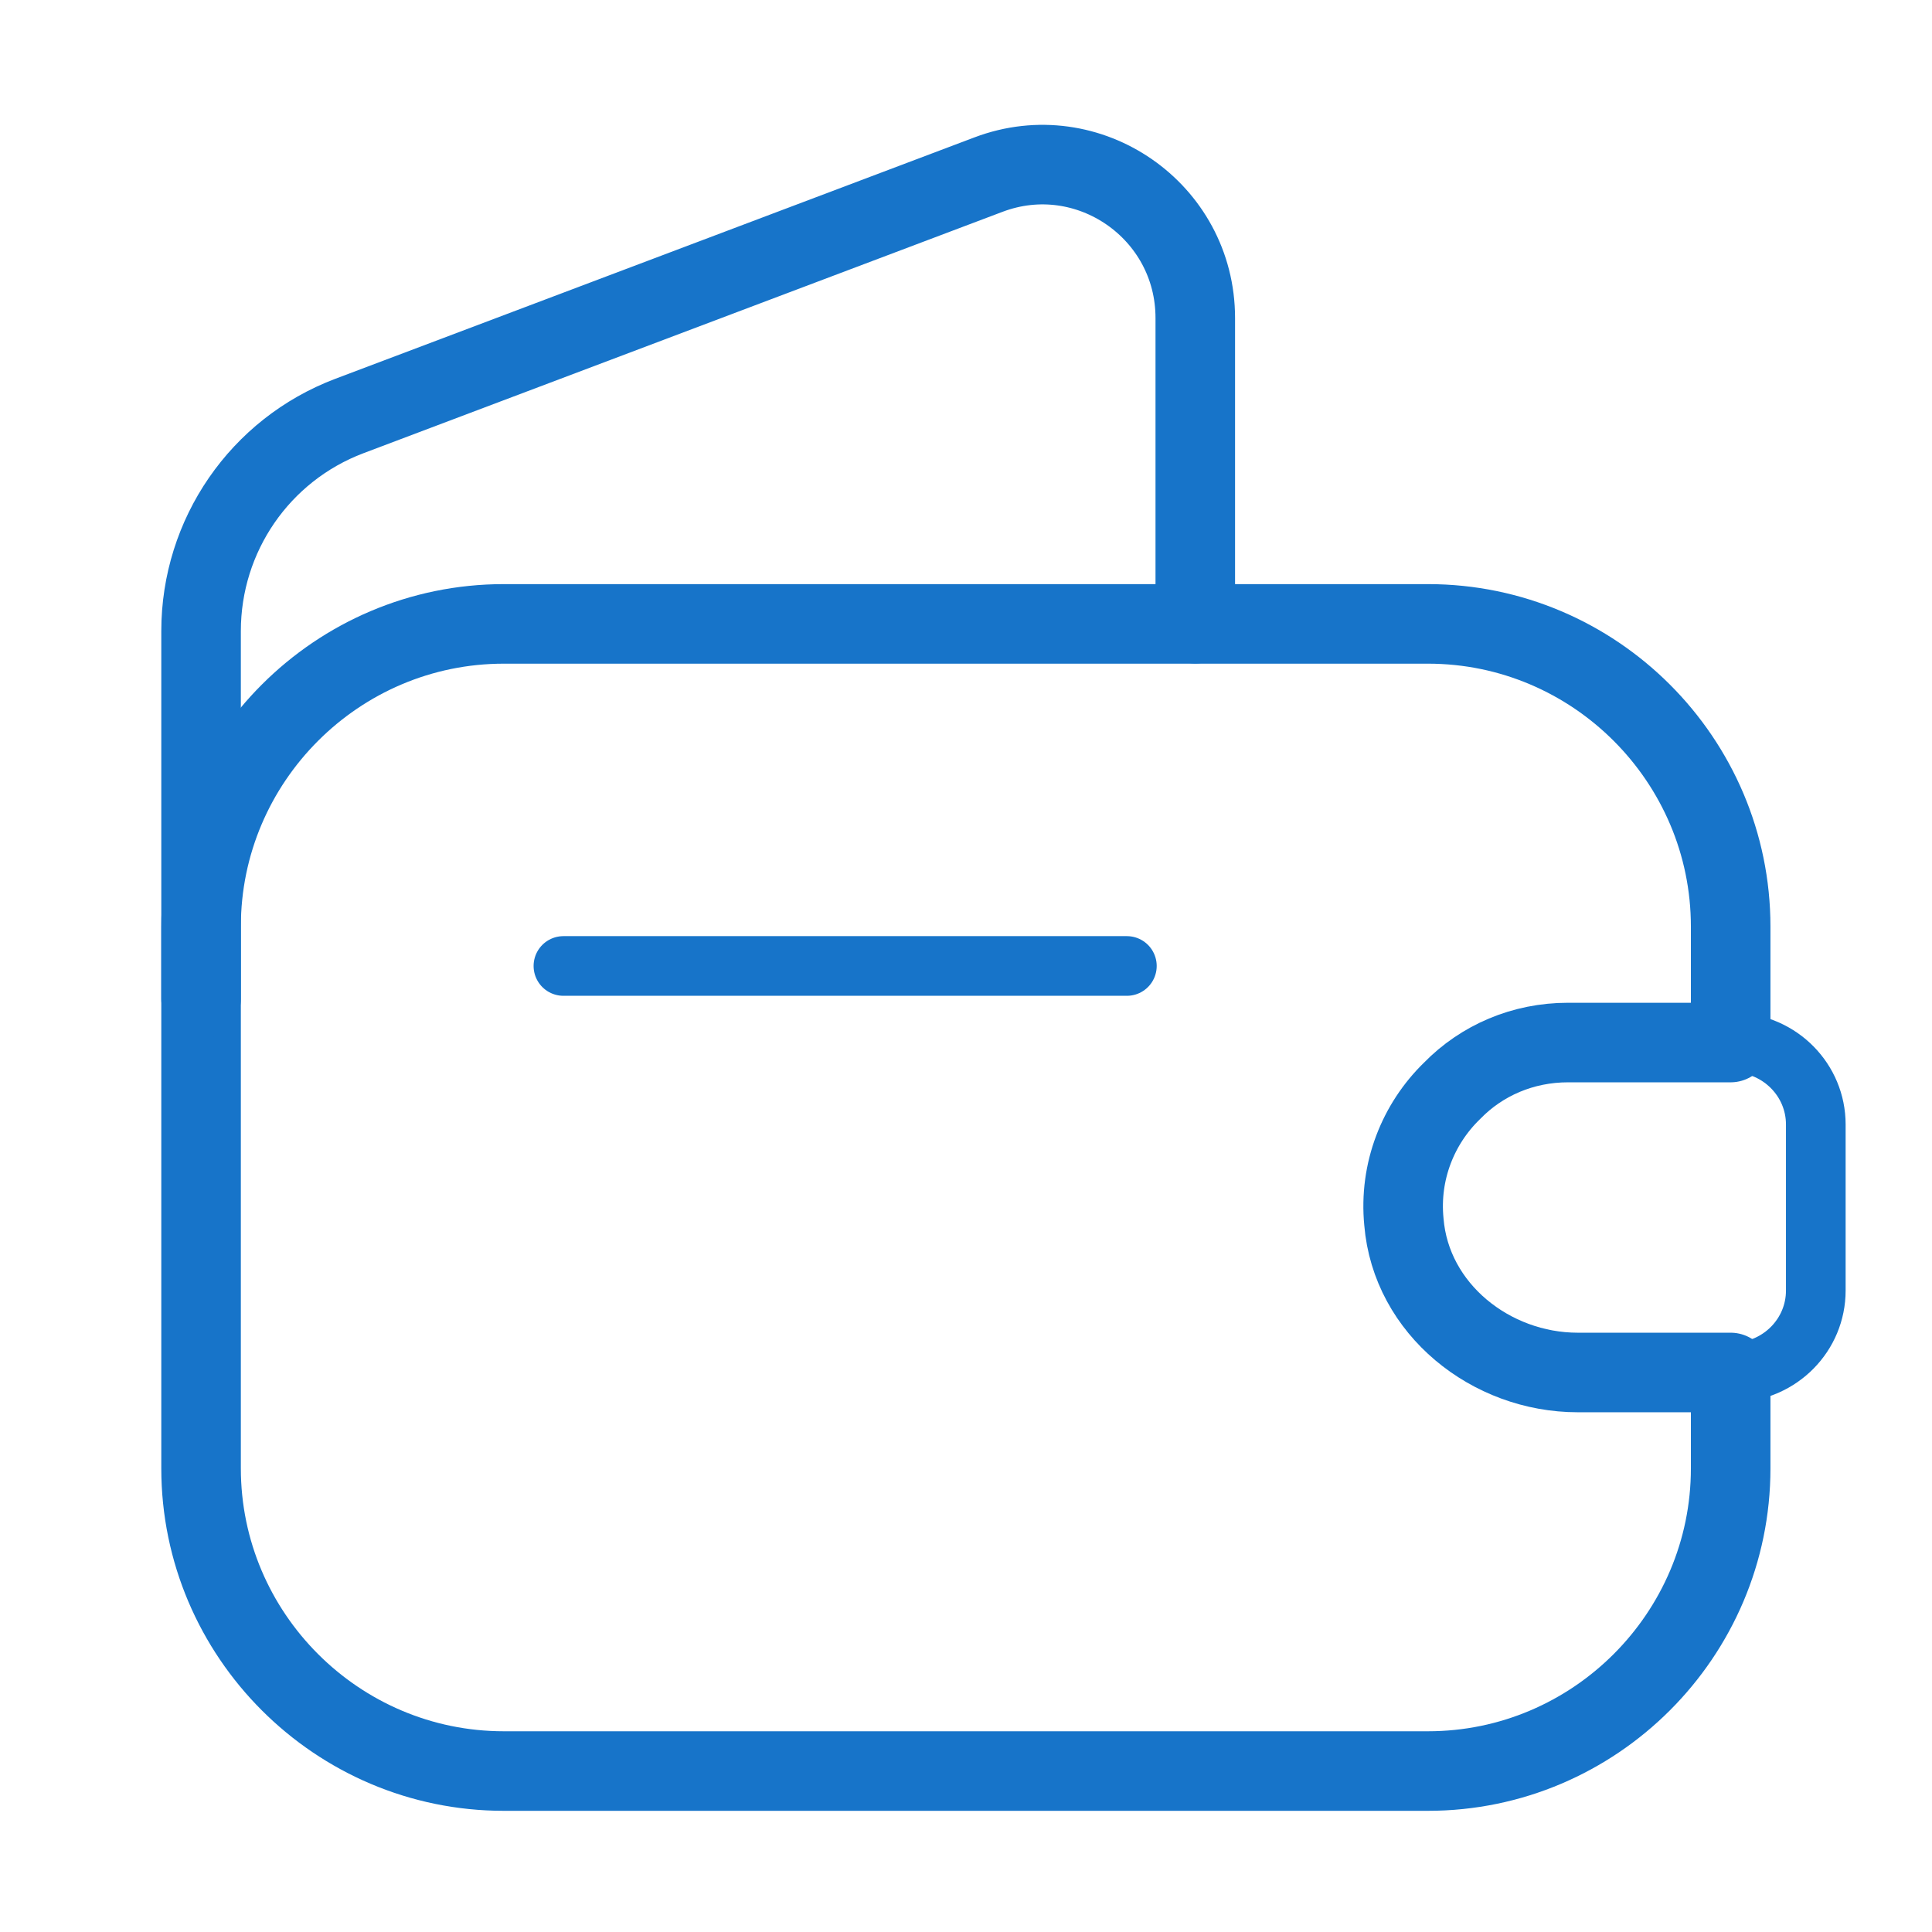 <svg width="97.143" height="97.141" viewBox="0 0 97.143 97.141" fill="none" xmlns="http://www.w3.org/2000/svg" xmlns:xlink="http://www.w3.org/1999/xlink">
	<desc>
			Created with Pixso.
	</desc>
	<defs/>
	<path id="Vector" d="M70.59 61.44C70.95 65.82 74.96 69.01 79.33 69.01L87.02 69.01L87.02 73.83C87.02 82.21 80.18 89.05 71.8 89.05L25.33 89.05C16.95 89.05 10.11 82.21 10.11 73.83L10.11 46.59C10.11 38.21 16.95 31.37 25.33 31.37L71.8 31.37C80.18 31.37 87.02 38.21 87.02 46.59L87.02 52.42L78.84 52.42C76.58 52.42 74.51 53.31 73.01 54.85C71.31 56.5 70.34 58.89 70.59 61.44Z" stroke="#1774C9" stroke-opacity="1" stroke-width="4" stroke-linejoin="round"/>
	<path id="Vector" d="M10.11 50.23L10.11 31.73C10.11 26.92 13.07 22.62 17.56 20.92L49.7 8.78C54.72 6.88 60.1 10.6 60.1 15.99L60.1 31.36" stroke="#1774C9" stroke-opacity="1" stroke-width="4" stroke-linejoin="round" stroke-linecap="round"/>
	<path id="Vector" d="M91.3 64.89C91.3 67.11 89.52 68.93 87.26 69.01L79.32 69.01C74.95 69.01 70.94 65.82 70.58 61.44C70.34 58.89 71.31 56.5 73.01 54.85C74.51 53.31 76.57 52.42 78.84 52.42L87.26 52.42C89.52 52.5 91.3 54.32 91.3 56.54L91.3 64.89Z" stroke="#1774C9" stroke-opacity="1" stroke-width="3" stroke-linejoin="round"/>
	<path id="Vector" d="M28.33 48.57L56.66 48.57" stroke="#1774C9" stroke-opacity="1" stroke-width="3" stroke-linejoin="round" stroke-linecap="round"/>
	<g opacity="0">
		<path id="Vector" d="M0 0L97.14 0L97.14 97.14L0 97.14L0 0ZM2 95.14L2 2L95.14 2L95.14 95.14L2 95.14Z" fill="#1774C9" fill-opacity="1" fill-rule="evenodd"/>
	</g>
</svg>
